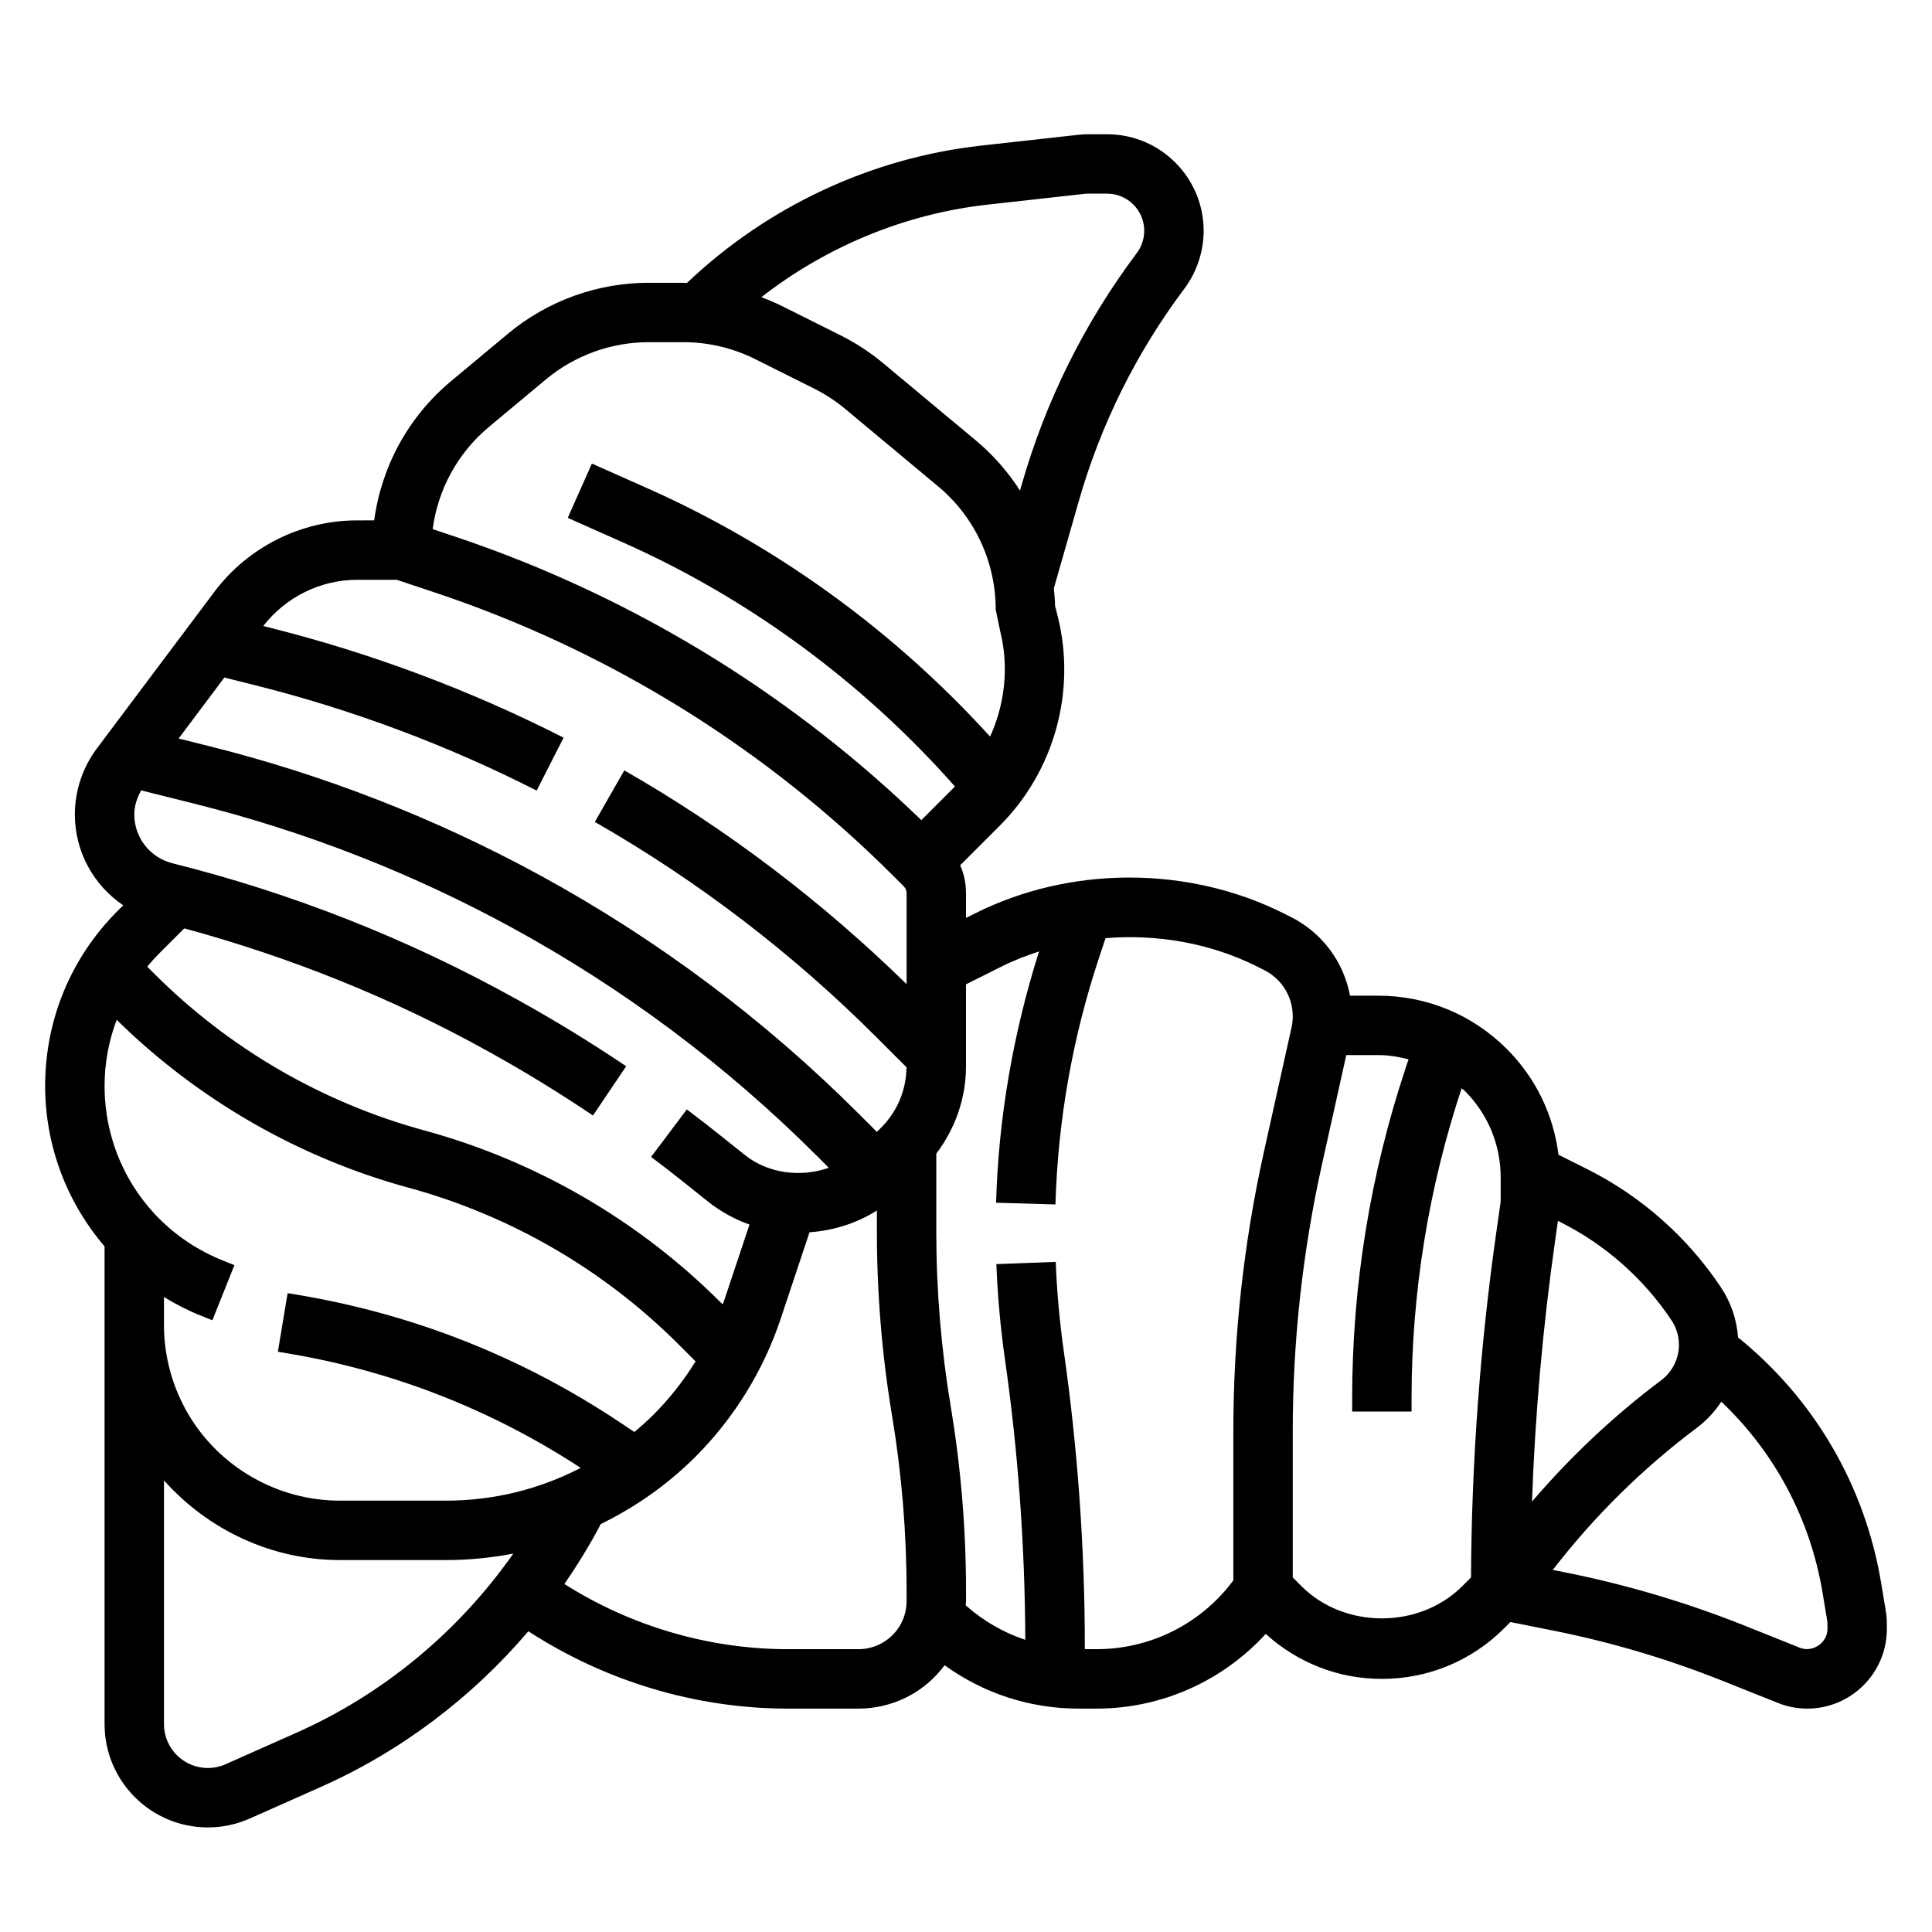 <?xml version="1.0" encoding="UTF-8"?>
<!-- Uploaded to: SVG Repo, www.svgrepo.com, Generator: SVG Repo Mixer Tools -->
<svg fill="#000000" width="800px" height="800px" version="1.1" viewBox="144 144 512 512" xmlns="http://www.w3.org/2000/svg">
 <path d="m643.74 570.81-1.219-7.328c-4.289-25.758-17.703-48.711-37.918-65.055-0.34-4.746-1.891-9.297-4.551-13.281-8.902-13.359-21.199-24.215-35.559-31.387l-7.477-3.738c-1.316-10.578-6.039-20.379-13.699-28.039-9.094-9.098-21.191-14.113-34.062-14.113h-7.484c-1.684-8.965-7.359-16.695-15.75-20.898l-1.922-0.961c-25.199-12.602-56.402-12.602-81.602 0l-2.496 1.25v-6.59c0-2.582-0.527-5.078-1.543-7.367l10.531-10.531c14.398-14.398 20.27-35.605 15.336-55.355l-0.723-2.891c-0.023-1.59-0.18-3.148-0.332-4.715l0.039 0.008 6.559-22.938c5.832-20.422 15.258-39.383 27.992-56.371 3.297-4.387 5.117-9.844 5.117-15.348 0-14.105-11.48-25.582-25.586-25.582h-4.922c-0.945 0-1.898 0.047-2.824 0.156l-25.617 2.852c-29.207 3.242-56.727 16.184-77.988 36.406-0.305-0.008-0.613-0.055-0.918-0.055h-9.203c-13.609 0-26.859 4.793-37.312 13.508l-15.066 12.555c-11.289 9.406-18.438 22.562-20.379 36.902l-4.539 0.004c-14.785 0-28.906 7.062-37.785 18.895l-31.188 41.578c-3.75 5.008-5.812 11.203-5.812 17.445 0 9.895 4.984 18.805 12.824 24.09l-1.488 1.484c-12.383 12.383-19.207 28.859-19.207 46.375 0 16.043 5.832 30.93 15.742 42.523l0.004 20.16v106.47c0 15.086 12.27 27.359 27.355 27.359 3.848 0 7.59-0.797 11.117-2.356l18.812-8.359c21.309-9.469 40.055-23.703 55.027-41.273 20.348 13.234 44.434 20.5 68.742 20.5h18.75c4.402 0 8.801-1.039 12.738-3.008 4.086-2.039 7.469-4.992 10.078-8.484 10.289 7.43 22.566 11.492 35.508 11.492h4.754c17.246 0 33.395-7.305 44.84-19.797 8.449 7.672 19.273 11.922 30.773 11.922 12.258 0 23.781-4.769 32.441-13.438l1.629-1.629 11.531 2.305c15.25 3.047 30.309 7.527 44.762 13.305l14.555 5.816c2.496 1.012 5.133 1.516 7.832 1.516 11.621 0 21.074-9.457 21.074-21.074v-1.449c0-1.164-0.094-2.324-0.293-3.465zm-56.777-76.926c1.289 1.938 1.969 4.188 1.969 6.512 0 3.676-1.754 7.188-4.699 9.391-12.586 9.438-24.035 20.238-34.242 32.156 0.836-23.254 2.898-46.555 6.18-69.52l0.691-4.879 0.598 0.301c11.906 5.949 22.109 14.965 29.504 26.039zm-245.6-43.82-6.203-4.961c-3.016-2.418-6.07-4.777-9.148-7.094l-9.461 12.586c2.961 2.227 5.887 4.488 8.777 6.801l6.203 4.961c3.336 2.676 7.109 4.738 11.09 6.172l-6.676 20.02c-0.125 0.387-0.316 0.746-0.449 1.125l-0.527-0.527c-21.727-21.727-48.879-37.488-78.523-45.57-27.008-7.367-51.742-21.719-71.531-41.508l-1.891-1.891c1.031-1.258 2.133-2.473 3.297-3.637l6.512-6.512c27.969 7.598 54.984 18.406 80.336 32.488l0.898 0.496c9.195 5.109 18.309 10.699 27.078 16.609l8.801-13.051c-9.156-6.172-18.656-11.996-28.254-17.328l-0.898-0.496c-28.645-15.918-59.301-28.023-91.117-35.977-5.941-1.5-10.09-6.812-10.09-12.945 0-2.25 0.73-4.402 1.812-6.367l14.25 3.566c29.207 7.297 57.426 18.316 83.875 32.738 29.773 16.238 57.031 36.637 81.012 60.613l3.102 3.102c-7.387 2.59-16.039 1.574-22.273-3.414zm64.402-251.84 25.625-2.852c0.359-0.039 0.723-0.055 1.082-0.055h4.922c5.422 0 9.84 4.418 9.84 9.84 0 2.117-0.699 4.211-1.969 5.902-13.902 18.531-24.168 39.219-30.535 61.496l-0.418 1.449c-3.172-4.922-7.062-9.414-11.676-13.258l-24.594-20.5c-3.449-2.867-7.227-5.344-11.25-7.359l-15.598-7.797c-1.762-0.883-3.582-1.629-5.434-2.332 17.297-13.461 38.109-22.102 60.004-24.535zm-132.15 58.875 15.066-12.555c7.629-6.363 17.305-9.863 27.238-9.863h9.203c6.574 0 13.152 1.551 19.027 4.496l15.602 7.801c2.938 1.473 5.699 3.281 8.219 5.375l24.594 20.5c9.727 8.09 15.309 20.008 15.309 32.676l1.18 5.707c2.363 9.438 1.273 19.309-2.668 27.969-25.309-27.875-56.473-50.555-90.867-65.832l-14.664-6.519-6.391 14.383 14.664 6.527c33.48 14.871 63.691 37.203 87.945 64.668l-8.91 8.91c-16.492-15.973-34.684-30.203-54.145-42.375-21.875-13.664-45.375-24.742-69.863-32.906l-5.488-1.828c1.379-10.547 6.66-20.223 14.949-27.133zm-34.992 40.559h10.531l10.02 3.336c23.301 7.769 45.672 18.301 66.496 31.324 19.934 12.461 38.461 27.207 55.09 43.824l2.769 2.769c0.473 0.473 0.73 1.102 0.73 1.762v24.137c-22.449-21.938-47.547-41.043-74.809-56.648l-7.816 13.656c27.293 15.625 52.41 34.824 74.641 57.062l7.957 7.957c-0.07 6.039-2.434 11.707-6.707 15.988l-1.141 1.141-4.723-4.723c-25.047-25.047-53.508-46.344-84.602-63.309-27.621-15.066-57.098-26.566-87.594-34.188l-8.125-2.031 12.121-16.16 7.926 1.984c25.883 6.473 51.059 15.887 74.832 27.977l7.141-14.027c-24.828-12.625-51.129-22.465-78.152-29.223l-1.441-0.363c5.941-7.66 15.164-12.246 24.855-12.246zm-51.168 190.07c3.078 1.867 6.305 3.551 9.738 4.922l3.086 1.234 5.848-14.609-3.086-1.234c-19.031-7.613-31.328-25.773-31.328-46.273 0-6.086 1.133-11.98 3.203-17.508 21.539 21.16 48.238 36.551 77.375 44.5 27.008 7.367 51.742 21.719 71.531 41.508l4.512 4.512c-3.164 5.125-6.91 9.887-11.172 14.145-1.621 1.613-3.312 3.125-5.047 4.574l-3.84-2.566c-25.977-17.32-54.758-28.703-85.555-33.824l-2.496-0.418-2.582 15.531 2.488 0.418c27.938 4.66 54.082 14.895 77.762 30.363-10.895 5.652-23.051 8.684-35.684 8.684h-28.191c-16.262 0-31.566-8.668-39.934-22.609-4.328-7.242-6.629-15.523-6.629-23.961zm35.141 115.45-18.812 8.359c-1.496 0.66-3.086 1-4.715 1-6.402 0-11.613-5.211-11.613-11.609v-64.613c11.715 13.176 28.664 21.117 46.57 21.117h28.191c6.055 0 12.004-0.598 17.82-1.715-14.461 20.609-34.266 37.156-57.441 47.461zm161.66-34.867c0 4.856-2.699 9.219-7.047 11.391-1.754 0.883-3.723 1.348-5.691 1.348h-18.75c-20.883 0-41.598-6.102-59.199-17.277 3.512-5.086 6.746-10.367 9.645-15.879 9.164-4.488 17.664-10.414 25.09-17.84 10.203-10.203 18.012-22.836 22.578-36.535l7.652-22.953c6.406-0.465 12.5-2.379 17.855-5.769v5.723c0 16.336 1.363 32.77 4.047 48.855 2.531 15.23 3.82 30.793 3.82 46.262zm86.594-5.492c-8.504 11.461-21.895 18.23-36.25 18.23h-3.109v-0.48c0-26.176-1.875-52.578-5.574-78.484-1.117-7.84-1.836-15.809-2.133-23.672l-15.734 0.59c0.324 8.406 1.086 16.918 2.281 25.301 3.504 24.512 5.289 49.484 5.383 74.266-5.754-1.906-11.074-4.961-15.785-9.133 0.016-0.387 0.078-0.754 0.078-1.141v-2.676c0-16.336-1.363-32.77-4.047-48.855-2.539-15.223-3.832-30.785-3.832-46.254v-20.781c5.023-6.668 7.871-14.672 7.871-23.168v-21.703l9.531-4.769c3.164-1.582 6.473-2.844 9.832-3.953-6.84 21.586-10.738 43.957-11.391 66.598l15.734 0.457c0.645-22.316 4.559-44.383 11.617-65.582l1.66-4.992c13.723-1.109 27.758 1.316 40.07 7.477l1.922 0.961c4.707 2.348 7.617 7.062 7.617 12.305 0 1-0.109 2.008-0.332 2.984l-7.289 32.812c-5.391 24.262-8.121 49.16-8.121 74.012zm18.051 1.535-2.309-2.309v-38.871c0-23.711 2.606-47.461 7.746-70.59l6.441-28.977h8.477c2.754 0 5.422 0.457 8.023 1.125l-0.707 2.125c-9.445 28.34-14.234 57.852-14.234 87.727v3.488h15.742v-3.496c0-27.977 4.481-55.617 13.266-82.168 0.27 0.25 0.59 0.441 0.852 0.699 6.121 6.129 9.5 14.281 9.5 22.941v6.359l-1.109 7.793c-4.328 30.324-6.606 61.195-6.754 91.836l-2.312 2.312c-11.387 11.387-31.238 11.387-42.621 0.004zm139.39 11.367c0 3.621-3.914 6.32-7.312 4.945l-14.562-5.824c-15.344-6.133-31.332-10.887-47.516-14.121l-3.394-0.676c10.965-14.219 23.797-26.875 38.172-37.66 2.574-1.93 4.754-4.281 6.488-6.926 14.168 13.453 23.578 31.086 26.828 50.609l1.219 7.328c0.051 0.285 0.078 0.582 0.078 0.875z"/>
</svg>